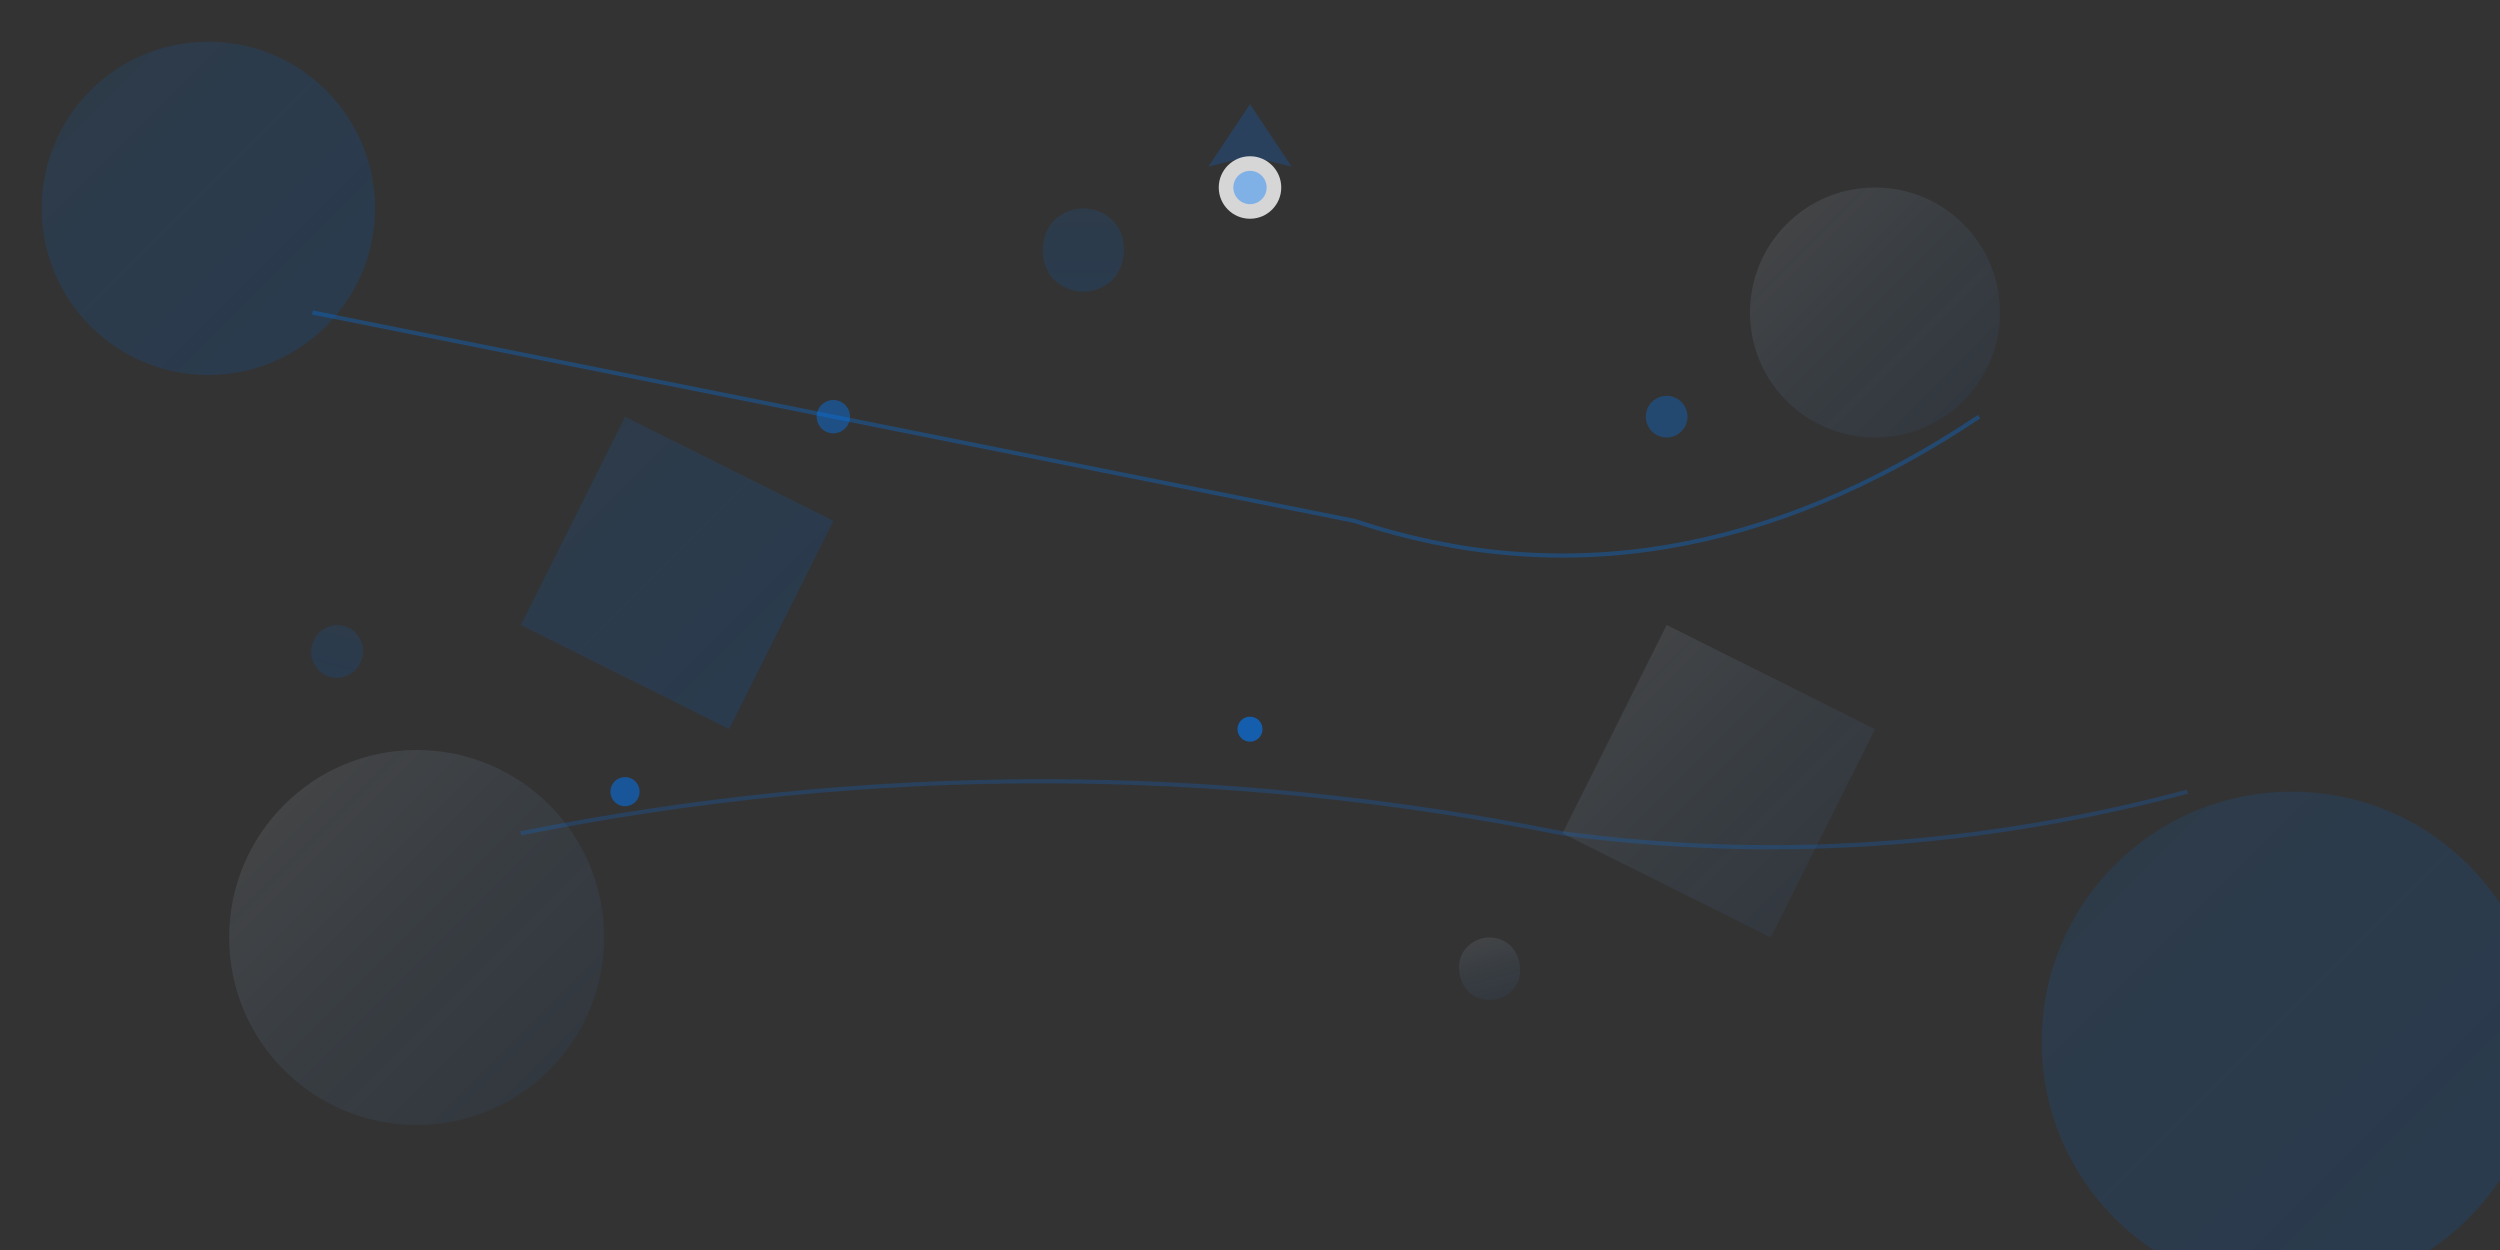 <svg width="1200" height="600" viewBox="0 0 1200 600" fill="none" xmlns="http://www.w3.org/2000/svg">
  <rect x="0" y="0" width="1200" height="600" fill="#333333" stroke="none"/>
  <!-- Abstract geometric background -->
  <defs>
    <linearGradient id="grad1" x1="0%" y1="0%" x2="100%" y2="100%">
      <stop offset="0%" style="stop-color:#007bff;stop-opacity:0.1" />
      <stop offset="100%" style="stop-color:#0056b3;stop-opacity:0.2" />
    </linearGradient>
    <linearGradient id="grad2" x1="0%" y1="0%" x2="100%" y2="100%">
      <stop offset="0%" style="stop-color:#ffffff;stop-opacity:0.1" />
      <stop offset="100%" style="stop-color:#007bff;stop-opacity:0.05" />
    </linearGradient>
  </defs>
  
  <!-- Background shapes -->
  <circle cx="100" cy="100" r="80" fill="url(#grad1)"/>
  <circle cx="1100" cy="500" r="120" fill="url(#grad1)"/>
  <circle cx="900" cy="150" r="60" fill="url(#grad2)"/>
  <circle cx="200" cy="450" r="90" fill="url(#grad2)"/>
  
  <!-- Geometric patterns -->
  <polygon points="300,200 400,250 350,350 250,300" fill="url(#grad1)"/>
  <polygon points="800,300 900,350 850,450 750,400" fill="url(#grad2)"/>
  
  <!-- Connection lines -->
  <path d="M150 150 Q400 200 650 250 Q800 300 950 200" stroke="#007bff" stroke-width="2" opacity="0.3" fill="none"/>
  <path d="M250 400 Q500 350 750 400 Q900 420 1050 380" stroke="#007bff" stroke-width="2" opacity="0.2" fill="none"/>
  
  <!-- Floating elements -->
  <rect x="500" y="100" width="40" height="40" rx="20" fill="url(#grad1)" transform="rotate(45 520 120)"/>
  <rect x="700" y="450" width="30" height="30" rx="15" fill="url(#grad2)" transform="rotate(30 715 465)"/>
  <rect x="150" y="300" width="25" height="25" rx="12" fill="url(#grad1)" transform="rotate(60 162 312)"/>
  
  <!-- Network nodes -->
  <circle cx="400" cy="200" r="8" fill="#007bff" opacity="0.4"/>
  <circle cx="600" cy="350" r="6" fill="#007bff" opacity="0.6"/>
  <circle cx="800" cy="200" r="10" fill="#007bff" opacity="0.3"/>
  <circle cx="300" cy="380" r="7" fill="#007bff" opacity="0.5"/>
  
  <!-- Abstract brand elements -->
  <path d="M600 50 L620 80 L600 75 L580 80 Z" fill="#007bff" opacity="0.2"/>
  <circle cx="600" cy="90" r="15" fill="white" opacity="0.8"/>
  <circle cx="600" cy="90" r="8" fill="#007bff" opacity="0.4"/>
</svg>
